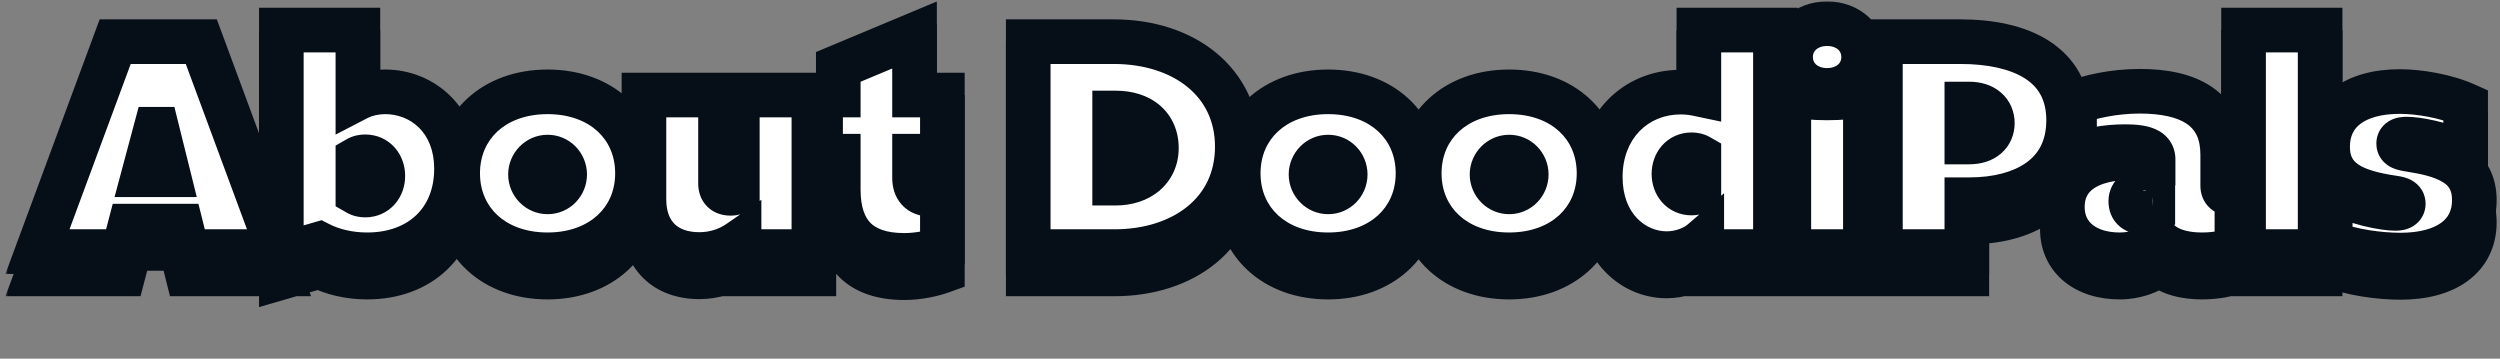 <svg width="467" height="67" viewBox="0 0 467 67" fill="none" xmlns="http://www.w3.org/2000/svg">
<rect x="0" y="0" width="467" height="67" fill="#808080" stroke="none"/>
<mask id="path-1-outside-1_3520_4951" maskUnits="userSpaceOnUse" x="1" y="4.167" width="466" height="54" fill="black">
<rect fill="white" x="1" y="4.167" width="466" height="54"/>
<path d="M35.004 51.167L33.812 46.4H24.279L23.033 51.167H7L21.516 11.95H37.604L52.121 51.167H35.004ZM29.316 28.308H29.1L26.825 36.812H31.429L29.316 28.308ZM71.946 21.321C78.825 21.321 85.271 26.467 85.271 35.675C85.271 45.425 78.446 51.763 68.588 51.763C65.229 51.763 62.088 51.004 59.65 49.758L52.554 51.817V9.783H66.854V22.458C68.317 21.7 70.267 21.321 71.946 21.321ZM68.209 40.604C70.267 40.604 71.513 38.979 71.513 37.029C71.513 35.079 70.267 33.454 68.209 33.454C67.721 33.454 67.234 33.562 66.854 33.779V40.279C67.234 40.496 67.721 40.604 68.209 40.604ZM102.287 51.763C92.212 51.763 85.495 45.317 85.495 36.542C85.495 27.767 92.212 21.321 102.287 21.321C112.362 21.321 119.078 27.767 119.078 36.542C119.078 45.317 112.307 51.763 102.287 51.763ZM99.091 36.758C99.091 38.546 100.553 40.008 102.287 40.008C104.074 40.008 105.482 38.546 105.482 36.758C105.482 34.971 104.074 33.508 102.287 33.508C100.553 33.508 99.091 34.971 99.091 36.758ZM137.733 21.917H152.033V51.167H138.058V49.433C135.945 50.896 133.345 51.708 130.637 51.708C124.245 51.708 120.291 47.808 120.291 41.417V21.917H134.591V38.438C134.591 39.683 135.241 40.279 136.487 40.279C137.029 40.279 137.516 40.117 137.733 40.008V21.917ZM176.036 33.346H170.836V37.408C170.836 39.25 171.757 40.442 173.761 40.442C174.573 40.442 175.386 40.279 176.036 40.117V50.625C174.248 51.275 171.594 51.871 168.94 51.871C160.598 51.871 156.59 47.592 156.59 39.575V33.346H153.286V21.917H156.59V16.663L170.836 10.704V21.917H176.036V33.346ZM192.073 51.167V11.95H208.052C221.215 11.95 231.127 19.533 231.127 31.558C231.127 43.692 221.16 51.167 208.16 51.167H192.073ZM208.215 38.383H208.377C212.927 38.383 216.015 35.783 216.015 31.829C216.015 27.712 213.035 25.275 208.431 25.275H208.215V38.383ZM248.092 51.763C238.017 51.763 231.301 45.317 231.301 36.542C231.301 27.767 238.017 21.321 248.092 21.321C258.167 21.321 264.884 27.767 264.884 36.542C264.884 45.317 258.113 51.763 248.092 51.763ZM244.896 36.758C244.896 38.546 246.359 40.008 248.092 40.008C249.88 40.008 251.288 38.546 251.288 36.758C251.288 34.971 249.88 33.508 248.092 33.508C246.359 33.508 244.896 34.971 244.896 36.758ZM281.908 51.763C271.833 51.763 265.117 45.317 265.117 36.542C265.117 27.767 271.833 21.321 281.908 21.321C291.983 21.321 298.7 27.767 298.7 36.542C298.7 45.317 291.929 51.763 281.908 51.763ZM278.712 36.758C278.712 38.546 280.175 40.008 281.908 40.008C283.696 40.008 285.104 38.546 285.104 36.758C285.104 34.971 283.696 33.508 281.908 33.508C280.175 33.508 278.712 34.971 278.712 36.758ZM317.349 9.783H331.649V51.167H317.891V49.325C316.374 50.625 313.829 51.546 311.337 51.546C305.054 51.546 298.933 46.346 298.933 37.246C298.933 27.875 305.433 21.375 313.937 21.375C315.291 21.375 316.32 21.538 317.349 21.754V9.783ZM315.995 33.075C313.937 33.075 312.691 34.7 312.691 36.65C312.691 38.6 313.937 40.225 315.995 40.225C316.483 40.225 316.97 40.117 317.349 39.9V33.4C316.97 33.183 316.483 33.075 315.995 33.075ZM341.303 21.05C337.295 21.05 334.478 18.342 334.478 14.821C334.478 11.3 337.295 8.592 341.303 8.592C345.312 8.592 348.128 11.3 348.128 14.821C348.128 18.342 345.312 21.05 341.303 21.05ZM348.453 21.863V51.167H334.153V21.863C336.482 22.242 338.866 22.458 341.303 22.458C343.741 22.458 346.124 22.242 348.453 21.863ZM351.261 11.95H366.211C377.207 11.95 386.416 15.904 386.416 26.629C386.416 37.083 377.857 41.471 367.891 41.471H367.403V51.167H351.261V11.95ZM367.836 30.692C370.707 30.692 372.17 29.175 372.17 27.171C372.17 25.113 370.653 23.596 367.836 23.596H367.403V30.692H367.836ZM417.854 50.625C416.175 51.329 413.846 51.763 411.3 51.763C408.213 51.763 405.288 51.058 403.446 49.379C401.388 50.842 398.788 51.763 395.971 51.763C389.579 51.763 385.246 48.296 385.246 42.825C385.246 36.812 390.229 33.617 398.029 33.617C399.383 33.617 400.792 33.725 402.2 33.942C402.2 32.208 400.575 31.558 396.946 31.558C393.317 31.558 390.338 32.208 387.521 33.129V23.379C390.067 22.296 394.779 21.212 399.708 21.212C408.646 21.212 415.2 24.246 415.2 33.075V38.871C415.2 39.846 415.796 40.333 416.825 40.333C417.258 40.333 417.638 40.279 417.854 40.225V50.625ZM402.146 43.529V39.9C401.713 39.792 401.171 39.737 400.738 39.737C399.113 39.737 398.029 40.388 398.029 41.742C398.029 43.15 398.896 43.8 400.521 43.8C401.225 43.8 401.821 43.692 402.146 43.529ZM419.098 51.167V9.783H433.398V51.167H419.098ZM435.285 39.629C440.052 42.175 445.468 43.096 447.472 43.096C448.502 43.096 448.935 42.771 448.935 42.229C448.935 41.579 448.339 41.308 447.202 41.146C443.789 40.658 440.322 39.846 438.102 38.275C435.881 36.704 434.797 34.538 434.797 31.613C434.797 25.004 439.997 21.267 448.285 21.267C451.968 21.267 456.952 22.133 460.581 23.758V33.021C455.977 30.908 451.481 30.15 449.531 30.15C448.447 30.15 448.068 30.475 448.068 30.962C448.068 31.721 448.827 31.883 450.181 32.1C452.889 32.533 456.139 33.129 458.685 34.754C461.068 36.271 462.206 38.546 462.206 41.525C462.206 48.133 456.843 51.817 448.393 51.817C444.547 51.817 439.022 51.112 435.285 49.487V39.629Z"/>
</mask>
<path d="M35.004 51.167L33.812 46.4H24.279L23.033 51.167H7L21.516 11.95H37.604L52.121 51.167H35.004ZM29.316 28.308H29.1L26.825 36.812H31.429L29.316 28.308ZM71.946 21.321C78.825 21.321 85.271 26.467 85.271 35.675C85.271 45.425 78.446 51.763 68.588 51.763C65.229 51.763 62.088 51.004 59.65 49.758L52.554 51.817V9.783H66.854V22.458C68.317 21.7 70.267 21.321 71.946 21.321ZM68.209 40.604C70.267 40.604 71.513 38.979 71.513 37.029C71.513 35.079 70.267 33.454 68.209 33.454C67.721 33.454 67.234 33.562 66.854 33.779V40.279C67.234 40.496 67.721 40.604 68.209 40.604ZM102.287 51.763C92.212 51.763 85.495 45.317 85.495 36.542C85.495 27.767 92.212 21.321 102.287 21.321C112.362 21.321 119.078 27.767 119.078 36.542C119.078 45.317 112.307 51.763 102.287 51.763ZM99.091 36.758C99.091 38.546 100.553 40.008 102.287 40.008C104.074 40.008 105.482 38.546 105.482 36.758C105.482 34.971 104.074 33.508 102.287 33.508C100.553 33.508 99.091 34.971 99.091 36.758ZM137.733 21.917H152.033V51.167H138.058V49.433C135.945 50.896 133.345 51.708 130.637 51.708C124.245 51.708 120.291 47.808 120.291 41.417V21.917H134.591V38.438C134.591 39.683 135.241 40.279 136.487 40.279C137.029 40.279 137.516 40.117 137.733 40.008V21.917ZM176.036 33.346H170.836V37.408C170.836 39.25 171.757 40.442 173.761 40.442C174.573 40.442 175.386 40.279 176.036 40.117V50.625C174.248 51.275 171.594 51.871 168.94 51.871C160.598 51.871 156.59 47.592 156.59 39.575V33.346H153.286V21.917H156.59V16.663L170.836 10.704V21.917H176.036V33.346ZM192.073 51.167V11.95H208.052C221.215 11.95 231.127 19.533 231.127 31.558C231.127 43.692 221.16 51.167 208.16 51.167H192.073ZM208.215 38.383H208.377C212.927 38.383 216.015 35.783 216.015 31.829C216.015 27.712 213.035 25.275 208.431 25.275H208.215V38.383ZM248.092 51.763C238.017 51.763 231.301 45.317 231.301 36.542C231.301 27.767 238.017 21.321 248.092 21.321C258.167 21.321 264.884 27.767 264.884 36.542C264.884 45.317 258.113 51.763 248.092 51.763ZM244.896 36.758C244.896 38.546 246.359 40.008 248.092 40.008C249.88 40.008 251.288 38.546 251.288 36.758C251.288 34.971 249.88 33.508 248.092 33.508C246.359 33.508 244.896 34.971 244.896 36.758ZM281.908 51.763C271.833 51.763 265.117 45.317 265.117 36.542C265.117 27.767 271.833 21.321 281.908 21.321C291.983 21.321 298.7 27.767 298.7 36.542C298.7 45.317 291.929 51.763 281.908 51.763ZM278.712 36.758C278.712 38.546 280.175 40.008 281.908 40.008C283.696 40.008 285.104 38.546 285.104 36.758C285.104 34.971 283.696 33.508 281.908 33.508C280.175 33.508 278.712 34.971 278.712 36.758ZM317.349 9.783H331.649V51.167H317.891V49.325C316.374 50.625 313.829 51.546 311.337 51.546C305.054 51.546 298.933 46.346 298.933 37.246C298.933 27.875 305.433 21.375 313.937 21.375C315.291 21.375 316.32 21.538 317.349 21.754V9.783ZM315.995 33.075C313.937 33.075 312.691 34.7 312.691 36.65C312.691 38.6 313.937 40.225 315.995 40.225C316.483 40.225 316.97 40.117 317.349 39.9V33.4C316.97 33.183 316.483 33.075 315.995 33.075ZM341.303 21.05C337.295 21.05 334.478 18.342 334.478 14.821C334.478 11.3 337.295 8.592 341.303 8.592C345.312 8.592 348.128 11.3 348.128 14.821C348.128 18.342 345.312 21.05 341.303 21.05ZM348.453 21.863V51.167H334.153V21.863C336.482 22.242 338.866 22.458 341.303 22.458C343.741 22.458 346.124 22.242 348.453 21.863ZM351.261 11.95H366.211C377.207 11.95 386.416 15.904 386.416 26.629C386.416 37.083 377.857 41.471 367.891 41.471H367.403V51.167H351.261V11.95ZM367.836 30.692C370.707 30.692 372.17 29.175 372.17 27.171C372.17 25.113 370.653 23.596 367.836 23.596H367.403V30.692H367.836ZM417.854 50.625C416.175 51.329 413.846 51.763 411.3 51.763C408.213 51.763 405.288 51.058 403.446 49.379C401.388 50.842 398.788 51.763 395.971 51.763C389.579 51.763 385.246 48.296 385.246 42.825C385.246 36.812 390.229 33.617 398.029 33.617C399.383 33.617 400.792 33.725 402.2 33.942C402.2 32.208 400.575 31.558 396.946 31.558C393.317 31.558 390.338 32.208 387.521 33.129V23.379C390.067 22.296 394.779 21.212 399.708 21.212C408.646 21.212 415.2 24.246 415.2 33.075V38.871C415.2 39.846 415.796 40.333 416.825 40.333C417.258 40.333 417.638 40.279 417.854 40.225V50.625ZM402.146 43.529V39.9C401.713 39.792 401.171 39.737 400.738 39.737C399.113 39.737 398.029 40.388 398.029 41.742C398.029 43.15 398.896 43.8 400.521 43.8C401.225 43.8 401.821 43.692 402.146 43.529ZM419.098 51.167V9.783H433.398V51.167H419.098ZM435.285 39.629C440.052 42.175 445.468 43.096 447.472 43.096C448.502 43.096 448.935 42.771 448.935 42.229C448.935 41.579 448.339 41.308 447.202 41.146C443.789 40.658 440.322 39.846 438.102 38.275C435.881 36.704 434.797 34.538 434.797 31.613C434.797 25.004 439.997 21.267 448.285 21.267C451.968 21.267 456.952 22.133 460.581 23.758V33.021C455.977 30.908 451.481 30.15 449.531 30.15C448.447 30.15 448.068 30.475 448.068 30.962C448.068 31.721 448.827 31.883 450.181 32.1C452.889 32.533 456.139 33.129 458.685 34.754C461.068 36.271 462.206 38.546 462.206 41.525C462.206 48.133 456.843 51.817 448.393 51.817C444.547 51.817 439.022 51.112 435.285 49.487V39.629Z" fill="#060E17"/>
<path d="M35.004 51.167L30.962 52.177L31.751 55.333H35.004V51.167ZM33.812 46.4L37.855 45.389L37.066 42.233H33.812V46.4ZM24.279 46.4V42.233H21.061L20.248 45.346L24.279 46.4ZM23.033 51.167V55.333H26.251L27.064 52.22L23.033 51.167ZM7 51.167L3.092 49.72L1.014 55.333H7V51.167ZM21.516 11.95V7.783H18.616L17.609 10.504L21.516 11.95ZM37.604 11.95L41.511 10.504L40.505 7.783H37.604V11.95ZM52.121 51.167V55.333H58.106L56.028 49.72L52.121 51.167ZM29.316 28.308L33.36 27.304L32.575 24.142H29.316V28.308ZM29.1 28.308V24.142H25.901L25.075 27.232L29.1 28.308ZM26.825 36.812L22.8 35.736L21.397 40.979H26.825V36.812ZM31.429 36.812V40.979H36.757L35.473 35.808L31.429 36.812ZM39.046 50.156L37.855 45.389L29.77 47.41L30.962 52.177L39.046 50.156ZM33.812 42.233H24.279V50.567H33.812V42.233ZM20.248 45.346L19.002 50.113L27.064 52.22L28.31 47.454L20.248 45.346ZM23.033 47H7V55.333H23.033V47ZM10.907 52.613L25.424 13.396L17.609 10.504L3.092 49.72L10.907 52.613ZM21.516 16.117H37.604V7.783H21.516V16.117ZM33.696 13.396L48.213 52.613L56.028 49.72L41.511 10.504L33.696 13.396ZM52.121 47H35.004V55.333H52.121V47ZM29.316 24.142H29.1V32.475H29.316V24.142ZM25.075 27.232L22.8 35.736L30.85 37.889L33.125 29.385L25.075 27.232ZM26.825 40.979H31.429V32.646H26.825V40.979ZM35.473 35.808L33.36 27.304L25.273 29.313L27.385 37.817L35.473 35.808ZM59.65 49.758L61.547 46.048L60.076 45.296L58.489 45.757L59.65 49.758ZM52.554 51.817H48.388V57.364L53.715 55.818L52.554 51.817ZM52.554 9.783V5.617H48.388V9.783H52.554ZM66.854 9.783H71.021V5.617H66.854V9.783ZM66.854 22.458H62.688V29.312L68.772 26.157L66.854 22.458ZM66.854 33.779L64.787 30.161L62.688 31.361V33.779H66.854ZM66.854 40.279H62.688V42.697L64.787 43.897L66.854 40.279ZM71.946 25.488C76.578 25.488 81.104 28.822 81.104 35.675H89.438C89.438 24.111 81.072 17.154 71.946 17.154V25.488ZM81.104 35.675C81.104 39.538 79.777 42.427 77.75 44.36C75.703 46.313 72.619 47.596 68.588 47.596V55.929C74.415 55.929 79.672 54.044 83.502 50.39C87.353 46.717 89.438 41.562 89.438 35.675H81.104ZM68.588 47.596C65.822 47.596 63.34 46.965 61.547 46.048L57.754 53.468C60.835 55.043 64.637 55.929 68.588 55.929V47.596ZM58.489 45.757L51.394 47.815L53.715 55.818L60.811 53.76L58.489 45.757ZM56.721 51.817V9.783H48.388V51.817H56.721ZM52.554 13.95H66.854V5.617H52.554V13.95ZM62.688 9.783V22.458H71.021V9.783H62.688ZM68.772 26.157C69.513 25.773 70.771 25.488 71.946 25.488V17.154C69.762 17.154 67.121 17.627 64.936 18.759L68.772 26.157ZM68.209 44.771C70.42 44.771 72.396 43.86 73.768 42.292C75.09 40.781 75.679 38.87 75.679 37.029H67.346C67.346 37.138 67.312 37.015 67.497 36.804C67.592 36.695 67.725 36.591 67.883 36.52C68.043 36.448 68.166 36.438 68.209 36.438V44.771ZM75.679 37.029C75.679 35.188 75.09 33.278 73.768 31.767C72.396 30.198 70.42 29.288 68.209 29.288V37.621C68.166 37.621 68.043 37.61 67.883 37.538C67.725 37.467 67.592 37.363 67.497 37.254C67.312 37.043 67.346 36.92 67.346 37.029H75.679ZM68.209 29.288C67.168 29.288 65.93 29.508 64.787 30.161L68.922 37.397C68.711 37.517 68.542 37.569 68.445 37.591C68.345 37.615 68.267 37.621 68.209 37.621V29.288ZM62.688 33.779V40.279H71.021V33.779H62.688ZM64.787 43.897C65.93 44.55 67.168 44.771 68.209 44.771V36.438C68.267 36.438 68.345 36.443 68.445 36.467C68.542 36.49 68.711 36.541 68.922 36.661L64.787 43.897ZM102.287 47.596C98.143 47.596 95 46.281 92.936 44.379C90.891 42.494 89.662 39.817 89.662 36.542H81.328C81.328 42.041 83.457 46.975 87.289 50.507C91.102 54.021 96.355 55.929 102.287 55.929V47.596ZM89.662 36.542C89.662 33.266 90.891 30.589 92.936 28.704C95 26.802 98.143 25.488 102.287 25.488V17.154C96.355 17.154 91.102 19.062 87.289 22.577C83.457 26.109 81.328 31.042 81.328 36.542H89.662ZM102.287 25.488C106.43 25.488 109.573 26.802 111.637 28.704C113.682 30.589 114.912 33.266 114.912 36.542H123.245C123.245 31.042 121.116 26.109 117.284 22.577C113.471 19.062 108.218 17.154 102.287 17.154V25.488ZM114.912 36.542C114.912 39.807 113.675 42.485 111.62 44.376C109.545 46.284 106.398 47.596 102.287 47.596V55.929C108.196 55.929 113.445 54.018 117.26 50.51C121.096 46.983 123.245 42.051 123.245 36.542H114.912ZM94.924 36.758C94.924 40.801 98.207 44.175 102.287 44.175V35.842C102.612 35.842 102.859 35.98 103.002 36.124C103.148 36.272 103.257 36.495 103.257 36.758H94.924ZM102.287 44.175C106.466 44.175 109.649 40.755 109.649 36.758H101.316C101.316 36.337 101.682 35.842 102.287 35.842V44.175ZM109.649 36.758C109.649 32.761 106.466 29.342 102.287 29.342V37.675C101.682 37.675 101.316 37.18 101.316 36.758H109.649ZM102.287 29.342C98.207 29.342 94.924 32.715 94.924 36.758H103.257C103.257 37.021 103.148 37.245 103.002 37.392C102.859 37.537 102.612 37.675 102.287 37.675V29.342ZM137.733 21.917V17.75H133.566V21.917H137.733ZM152.033 21.917H156.199V17.75H152.033V21.917ZM152.033 51.167V55.333H156.199V51.167H152.033ZM138.058 51.167H133.891V55.333H138.058V51.167ZM138.058 49.433H142.224V41.481L135.686 46.008L138.058 49.433ZM120.291 21.917V17.75H116.124V21.917H120.291ZM134.591 21.917H138.758V17.75H134.591V21.917ZM137.733 40.008L139.596 43.735L141.899 42.583V40.008H137.733ZM137.733 26.083H152.033V17.75H137.733V26.083ZM147.866 21.917V51.167H156.199V21.917H147.866ZM152.033 47H138.058V55.333H152.033V47ZM142.224 51.167V49.433H133.891V51.167H142.224ZM135.686 46.008C134.289 46.975 132.52 47.542 130.637 47.542V55.875C134.17 55.875 137.602 54.817 140.429 52.859L135.686 46.008ZM130.637 47.542C128.293 47.542 126.849 46.843 126.002 46.002C125.159 45.165 124.458 43.743 124.458 41.417H116.124C116.124 45.482 117.4 49.206 120.132 51.917C122.86 54.624 126.589 55.875 130.637 55.875V47.542ZM124.458 41.417V21.917H116.124V41.417H124.458ZM120.291 26.083H134.591V17.75H120.291V26.083ZM130.424 21.917V38.438H138.758V21.917H130.424ZM130.424 38.438C130.424 39.749 130.776 41.481 132.19 42.835C133.571 44.157 135.267 44.446 136.487 44.446V36.112C136.495 36.112 136.665 36.112 136.931 36.197C137.216 36.288 137.595 36.473 137.953 36.816C138.731 37.561 138.758 38.372 138.758 38.438H130.424ZM136.487 44.446C137.748 44.446 138.87 44.098 139.596 43.735L135.869 36.282C135.988 36.222 136.072 36.19 136.111 36.176C136.157 36.159 136.193 36.149 136.221 36.142C136.268 36.13 136.354 36.112 136.487 36.112V44.446ZM141.899 40.008V21.917H133.566V40.008H141.899ZM176.036 33.346V37.513H180.202V33.346H176.036ZM170.836 33.346V29.179H166.669V33.346H170.836ZM176.036 40.117H180.202V34.78L175.025 36.074L176.036 40.117ZM176.036 50.625L177.46 54.541L180.202 53.543V50.625H176.036ZM156.59 33.346H160.757V29.179H156.59V33.346ZM153.286 33.346H149.119V37.513H153.286V33.346ZM153.286 21.917V17.75H149.119V21.917H153.286ZM156.59 21.917V26.083H160.757V21.917H156.59ZM156.59 16.663L154.982 12.819L152.423 13.889V16.663H156.59ZM170.836 10.704H175.002V4.445L169.228 6.86L170.836 10.704ZM170.836 21.917H166.669V26.083H170.836V21.917ZM176.036 21.917H180.202V17.75H176.036V21.917ZM176.036 29.179H170.836V37.513H176.036V29.179ZM166.669 33.346V37.408H175.002V33.346H166.669ZM166.669 37.408C166.669 38.968 167.058 40.874 168.465 42.42C169.934 44.034 171.917 44.608 173.761 44.608V36.275C173.667 36.275 173.752 36.261 173.944 36.334C174.153 36.414 174.406 36.567 174.628 36.811C175.074 37.301 175.002 37.69 175.002 37.408H166.669ZM173.761 44.608C175.078 44.608 176.277 44.351 177.046 44.159L175.025 36.074C174.495 36.207 174.068 36.275 173.761 36.275V44.608ZM171.869 40.117V50.625H180.202V40.117H171.869ZM174.612 46.709C173.213 47.218 171.041 47.704 168.94 47.704V56.038C172.147 56.038 175.283 55.332 177.46 54.541L174.612 46.709ZM168.94 47.704C165.439 47.704 163.599 46.812 162.602 45.802C161.596 44.782 160.757 42.941 160.757 39.575H152.423C152.423 44.225 153.588 48.532 156.671 51.656C159.764 54.79 164.099 56.038 168.94 56.038V47.704ZM160.757 39.575V33.346H152.423V39.575H160.757ZM156.59 29.179H153.286V37.513H156.59V29.179ZM157.452 33.346V21.917H149.119V33.346H157.452ZM153.286 26.083H156.59V17.75H153.286V26.083ZM160.757 21.917V16.663H152.423V21.917H160.757ZM158.198 20.506L172.443 14.548L169.228 6.86L154.982 12.819L158.198 20.506ZM166.669 10.704V21.917H175.002V10.704H166.669ZM170.836 26.083H176.036V17.75H170.836V26.083ZM171.869 21.917V33.346H180.202V21.917H171.869ZM192.073 51.167H187.906V55.333H192.073V51.167ZM192.073 11.95V7.783H187.906V11.95H192.073ZM208.215 38.383H204.048V42.55H208.215V38.383ZM208.215 25.275V21.108H204.048V25.275H208.215ZM196.24 51.167V11.95H187.906V51.167H196.24ZM192.073 16.117H208.052V7.783H192.073V16.117ZM208.052 16.117C213.864 16.117 218.637 17.791 221.875 20.46C225.042 23.07 226.96 26.795 226.96 31.558H235.294C235.294 24.297 232.256 18.217 227.176 14.03C222.167 9.901 215.403 7.783 208.052 7.783V16.117ZM226.96 31.558C226.96 36.378 225.027 40.1 221.872 42.694C218.642 45.351 213.894 47 208.16 47V55.333C215.426 55.333 222.162 53.245 227.165 49.131C232.243 44.955 235.294 38.872 235.294 31.558H226.96ZM208.16 47H192.073V55.333H208.16V47ZM208.215 42.55H208.377V34.217H208.215V42.55ZM208.377 42.55C211.423 42.55 214.36 41.677 216.607 39.758C218.915 37.788 220.181 34.972 220.181 31.829H211.848C211.848 32.64 211.57 33.101 211.197 33.42C210.763 33.79 209.881 34.217 208.377 34.217V42.55ZM220.181 31.829C220.181 28.69 219.003 25.838 216.65 23.836C214.38 21.903 211.43 21.108 208.431 21.108V29.442C210.036 29.442 210.878 29.866 211.249 30.181C211.537 30.426 211.848 30.851 211.848 31.829H220.181ZM208.431 21.108H208.215V29.442H208.431V21.108ZM204.048 25.275V38.383H212.381V25.275H204.048ZM248.092 47.596C243.949 47.596 240.806 46.281 238.742 44.379C236.697 42.494 235.467 39.817 235.467 36.542H227.134C227.134 42.041 229.262 46.975 233.094 50.507C236.907 54.021 242.161 55.929 248.092 55.929V47.596ZM235.467 36.542C235.467 33.266 236.697 30.589 238.742 28.704C240.806 26.802 243.949 25.488 248.092 25.488V17.154C242.161 17.154 236.907 19.062 233.094 22.577C229.262 26.109 227.134 31.042 227.134 36.542H235.467ZM248.092 25.488C252.236 25.488 255.378 26.802 257.442 28.704C259.487 30.589 260.717 33.266 260.717 36.542H269.051C269.051 31.042 266.922 26.109 263.09 22.577C259.277 19.062 254.024 17.154 248.092 17.154V25.488ZM260.717 36.542C260.717 39.807 259.481 42.485 257.426 44.376C255.35 46.284 252.204 47.596 248.092 47.596V55.929C254.001 55.929 259.251 54.018 263.066 50.51C266.901 46.983 269.051 42.051 269.051 36.542H260.717ZM240.73 36.758C240.73 40.801 244.012 44.175 248.092 44.175V35.842C248.418 35.842 248.664 35.98 248.808 36.124C248.953 36.272 249.063 36.495 249.063 36.758H240.73ZM248.092 44.175C252.272 44.175 255.455 40.755 255.455 36.758H247.121C247.121 36.337 247.488 35.842 248.092 35.842V44.175ZM255.455 36.758C255.455 32.761 252.272 29.342 248.092 29.342V37.675C247.488 37.675 247.121 37.18 247.121 36.758H255.455ZM248.092 29.342C244.012 29.342 240.73 32.715 240.73 36.758H249.063C249.063 37.021 248.953 37.245 248.808 37.392C248.664 37.537 248.418 37.675 248.092 37.675V29.342ZM281.908 47.596C277.765 47.596 274.622 46.281 272.558 44.379C270.513 42.494 269.283 39.817 269.283 36.542H260.95C260.95 42.041 263.078 46.975 266.91 50.507C270.724 54.021 275.977 55.929 281.908 55.929V47.596ZM269.283 36.542C269.283 33.266 270.513 30.589 272.558 28.704C274.622 26.802 277.765 25.488 281.908 25.488V17.154C275.977 17.154 270.724 19.062 266.91 22.577C263.078 26.109 260.95 31.042 260.95 36.542H269.283ZM281.908 25.488C286.052 25.488 289.194 26.802 291.258 28.704C293.303 30.589 294.533 33.266 294.533 36.542H302.867C302.867 31.042 300.738 26.109 296.906 22.577C293.093 19.062 287.84 17.154 281.908 17.154V25.488ZM294.533 36.542C294.533 39.807 293.297 42.485 291.242 44.376C289.166 46.284 286.02 47.596 281.908 47.596V55.929C287.817 55.929 293.067 54.018 296.882 50.51C300.717 46.983 302.867 42.051 302.867 36.542H294.533ZM274.546 36.758C274.546 40.801 277.828 44.175 281.908 44.175V35.842C282.234 35.842 282.48 35.98 282.624 36.124C282.769 36.272 282.879 36.495 282.879 36.758H274.546ZM281.908 44.175C286.088 44.175 289.271 40.755 289.271 36.758H280.937C280.937 36.337 281.304 35.842 281.908 35.842V44.175ZM289.271 36.758C289.271 32.761 286.088 29.342 281.908 29.342V37.675C281.304 37.675 280.937 37.18 280.937 36.758H289.271ZM281.908 29.342C277.828 29.342 274.546 32.715 274.546 36.758H282.879C282.879 37.021 282.769 37.245 282.624 37.392C282.48 37.537 282.234 37.675 281.908 37.675V29.342ZM317.349 9.783V5.617H313.183V9.783H317.349ZM331.649 9.783H335.816V5.617H331.649V9.783ZM331.649 51.167V55.333H335.816V51.167H331.649ZM317.891 51.167H313.724V55.333H317.891V51.167ZM317.891 49.325H322.058V40.266L315.179 46.161L317.891 49.325ZM317.349 21.754L316.491 25.831L321.516 26.889V21.754H317.349ZM317.349 39.9L319.417 43.518L321.516 42.318V39.9H317.349ZM317.349 33.4H321.516V30.982L319.417 29.782L317.349 33.4ZM317.349 13.95H331.649V5.617H317.349V13.95ZM327.483 9.783V51.167H335.816V9.783H327.483ZM331.649 47H317.891V55.333H331.649V47ZM322.058 51.167V49.325H313.724V51.167H322.058ZM315.179 46.161C314.513 46.732 312.967 47.379 311.337 47.379V55.712C314.69 55.712 318.235 54.518 320.603 52.489L315.179 46.161ZM311.337 47.379C307.554 47.379 303.099 44.249 303.099 37.246H294.766C294.766 48.443 302.554 55.712 311.337 55.712V47.379ZM303.099 37.246C303.099 30.019 307.887 25.542 313.937 25.542V17.208C302.978 17.208 294.766 25.73 294.766 37.246H303.099ZM313.937 25.542C314.913 25.542 315.64 25.652 316.491 25.831L318.208 17.677C317.001 17.423 315.669 17.208 313.937 17.208V25.542ZM321.516 21.754V9.783H313.183V21.754H321.516ZM315.995 28.908C313.784 28.908 311.808 29.819 310.435 31.387C309.113 32.898 308.524 34.809 308.524 36.65H316.858C316.858 36.541 316.892 36.664 316.707 36.875C316.612 36.984 316.479 37.088 316.32 37.159C316.16 37.231 316.038 37.242 315.995 37.242V28.908ZM308.524 36.65C308.524 38.491 309.113 40.401 310.435 41.913C311.808 43.481 313.784 44.392 315.995 44.392V36.058C316.038 36.058 316.16 36.069 316.32 36.141C316.479 36.212 316.612 36.316 316.707 36.425C316.892 36.636 316.858 36.759 316.858 36.65H308.524ZM315.995 44.392C317.035 44.392 318.273 44.171 319.417 43.518L315.282 36.282C315.493 36.162 315.662 36.111 315.759 36.088C315.859 36.064 315.937 36.058 315.995 36.058V44.392ZM321.516 39.9V33.4H313.183V39.9H321.516ZM319.417 29.782C318.273 29.129 317.035 28.908 315.995 28.908V37.242C315.937 37.242 315.859 37.236 315.759 37.212C315.662 37.189 315.493 37.138 315.282 37.018L319.417 29.782ZM348.453 21.863H352.62V16.963L347.784 17.75L348.453 21.863ZM348.453 51.167V55.333H352.62V51.167H348.453ZM334.153 51.167H329.987V55.333H334.153V51.167ZM334.153 21.863L334.823 17.75L329.987 16.963V21.863H334.153ZM341.303 16.883C340.249 16.883 339.584 16.537 339.22 16.2C338.867 15.873 338.645 15.424 338.645 14.821H330.312C330.312 20.935 335.297 25.217 341.303 25.217V16.883ZM338.645 14.821C338.645 14.218 338.867 13.769 339.22 13.442C339.584 13.104 340.249 12.758 341.303 12.758V4.425C335.297 4.425 330.312 8.707 330.312 14.821H338.645ZM341.303 12.758C342.358 12.758 343.022 13.104 343.386 13.442C343.739 13.769 343.962 14.218 343.962 14.821H352.295C352.295 8.707 347.31 4.425 341.303 4.425V12.758ZM343.962 14.821C343.962 15.424 343.739 15.873 343.386 16.2C343.022 16.537 342.358 16.883 341.303 16.883V25.217C347.31 25.217 352.295 20.935 352.295 14.821H343.962ZM344.287 21.863V51.167H352.62V21.863H344.287ZM348.453 47H334.153V55.333H348.453V47ZM338.32 51.167V21.863H329.987V51.167H338.32ZM333.484 25.975C336.01 26.386 338.618 26.625 341.303 26.625V18.292C339.114 18.292 336.955 18.097 334.823 17.75L333.484 25.975ZM341.303 26.625C343.989 26.625 346.597 26.386 349.123 25.975L347.784 17.75C345.651 18.097 343.493 18.292 341.303 18.292V26.625ZM351.261 11.95V7.783H347.095V11.95H351.261ZM367.403 41.471V37.304H363.236V41.471H367.403ZM367.403 51.167V55.333H371.57V51.167H367.403ZM351.261 51.167H347.095V55.333H351.261V51.167ZM367.403 23.596V19.429H363.236V23.596H367.403ZM367.403 30.692H363.236V34.858H367.403V30.692ZM351.261 16.117H366.211V7.783H351.261V16.117ZM366.211 16.117C371.321 16.117 375.47 17.053 378.207 18.788C380.68 20.354 382.249 22.697 382.249 26.629H390.582C390.582 19.836 387.547 14.839 382.667 11.748C378.051 8.823 372.098 7.783 366.211 7.783V16.117ZM382.249 26.629C382.249 30.542 380.734 32.971 378.478 34.573C376.031 36.31 372.348 37.304 367.891 37.304V45.638C373.399 45.638 378.979 44.438 383.303 41.368C387.818 38.162 390.582 33.17 390.582 26.629H382.249ZM367.891 37.304H367.403V45.638H367.891V37.304ZM363.236 41.471V51.167H371.57V41.471H363.236ZM367.403 47H351.261V55.333H367.403V47ZM355.428 51.167V11.95H347.095V51.167H355.428ZM367.836 34.858C369.978 34.858 372.132 34.289 373.813 32.828C375.548 31.32 376.336 29.24 376.336 27.171H368.003C368.003 27.163 368.006 27.067 368.067 26.923C368.132 26.772 368.234 26.636 368.346 26.538C368.578 26.336 368.566 26.525 367.836 26.525V34.858ZM376.336 27.171C376.336 25.061 375.526 22.975 373.795 21.468C372.117 20.008 369.968 19.429 367.836 19.429V27.762C368.521 27.762 368.54 27.942 368.324 27.754C368.219 27.663 368.124 27.536 368.063 27.394C368.035 27.328 368.019 27.273 368.011 27.232C368.003 27.191 368.003 27.169 368.003 27.171H376.336ZM367.836 19.429H367.403V27.762H367.836V19.429ZM363.236 23.596V30.692H371.57V23.596H363.236ZM367.403 34.858H367.836V26.525H367.403V34.858ZM417.854 50.625L419.466 54.467L422.021 53.396V50.625H417.854ZM403.446 49.379L406.253 46.3L403.771 44.037L401.033 45.983L403.446 49.379ZM402.2 33.942L401.567 38.06L406.367 38.798V33.942H402.2ZM387.521 33.129H383.354V38.875L388.816 37.09L387.521 33.129ZM387.521 23.379L385.889 19.545L383.354 20.624V23.379H387.521ZM417.854 40.225H422.021V34.888L416.844 36.183L417.854 40.225ZM402.146 43.529L404.009 47.256L406.313 46.104V43.529H402.146ZM402.146 39.9H406.313V36.647L403.157 35.858L402.146 39.9ZM416.243 46.782C415.19 47.224 413.434 47.596 411.3 47.596V55.929C414.258 55.929 417.161 55.434 419.466 54.467L416.243 46.782ZM411.3 47.596C408.649 47.596 406.975 46.959 406.253 46.3L400.639 52.458C403.6 55.158 407.777 55.929 411.3 55.929V47.596ZM401.033 45.983C399.641 46.971 397.877 47.596 395.971 47.596V55.929C399.699 55.929 403.135 54.712 405.859 52.776L401.033 45.983ZM395.971 47.596C393.494 47.596 391.826 46.924 390.861 46.129C389.975 45.4 389.413 44.363 389.413 42.825H381.079C381.079 46.758 382.683 50.19 385.562 52.561C388.362 54.867 392.056 55.929 395.971 55.929V47.596ZM389.413 42.825C389.413 41.145 390.022 40.134 391.098 39.383C392.367 38.496 394.612 37.783 398.029 37.783V29.45C393.647 29.45 389.5 30.335 386.327 32.55C382.962 34.899 381.079 38.492 381.079 42.825H389.413ZM398.029 37.783C399.165 37.783 400.361 37.874 401.567 38.06L402.834 29.823C401.222 29.576 399.602 29.45 398.029 29.45V37.783ZM406.367 33.942C406.367 32.832 406.096 31.604 405.325 30.481C404.57 29.381 403.557 28.703 402.615 28.288C400.904 27.533 398.834 27.392 396.946 27.392V35.725C397.743 35.725 398.329 35.761 398.749 35.817C399.187 35.875 399.31 35.937 399.253 35.912C399.171 35.876 398.791 35.686 398.454 35.195C398.101 34.681 398.033 34.185 398.033 33.942H406.367ZM396.946 27.392C392.776 27.392 389.352 28.147 386.226 29.169L388.816 37.09C391.323 36.27 393.858 35.725 396.946 35.725V27.392ZM391.688 33.129V23.379H383.354V33.129H391.688ZM389.152 27.213C391.126 26.373 395.275 25.379 399.708 25.379V17.046C394.284 17.046 389.008 18.218 385.889 19.545L389.152 27.213ZM399.708 25.379C403.835 25.379 406.723 26.103 408.473 27.285C409.934 28.272 411.033 29.855 411.033 33.075H419.367C419.367 27.466 417.19 23.117 413.139 20.38C409.377 17.839 404.519 17.046 399.708 17.046V25.379ZM411.033 33.075V38.871H419.367V33.075H411.033ZM411.033 38.871C411.033 40.234 411.482 41.873 412.878 43.099C414.181 44.243 415.72 44.5 416.825 44.5V36.167C416.901 36.167 417.627 36.179 418.376 36.837C419.217 37.575 419.367 38.482 419.367 38.871H411.033ZM416.825 44.5C417.555 44.5 418.278 44.414 418.865 44.267L416.844 36.183C416.875 36.175 416.899 36.169 416.915 36.166C416.931 36.163 416.941 36.161 416.947 36.16C416.953 36.159 416.955 36.159 416.954 36.159C416.953 36.159 416.949 36.16 416.943 36.16C416.931 36.162 416.913 36.163 416.892 36.165C416.87 36.166 416.847 36.167 416.825 36.167V44.5ZM413.688 40.225V50.625H422.021V40.225H413.688ZM406.313 43.529V39.9H397.979V43.529H406.313ZM403.157 35.858C402.332 35.651 401.442 35.571 400.738 35.571V43.904C400.791 43.904 400.881 43.908 400.982 43.919C401.087 43.931 401.141 43.944 401.135 43.942L403.157 35.858ZM400.738 35.571C399.464 35.571 397.824 35.811 396.385 36.818C394.734 37.974 393.863 39.783 393.863 41.742H402.196C402.196 41.968 402.148 42.331 401.943 42.736C401.736 43.146 401.444 43.449 401.164 43.645C400.672 43.989 400.386 43.904 400.738 43.904V35.571ZM393.863 41.742C393.863 43.345 394.399 45.211 396.05 46.542C397.528 47.734 399.264 47.967 400.521 47.967V39.633C400.152 39.633 400.644 39.541 401.281 40.056C401.628 40.335 401.889 40.697 402.043 41.071C402.186 41.419 402.196 41.674 402.196 41.742H393.863ZM400.521 47.967C401.467 47.967 402.828 47.846 404.009 47.256L400.283 39.802C400.385 39.751 400.47 39.716 400.533 39.692C400.596 39.668 400.647 39.652 400.682 39.642C400.748 39.622 400.781 39.617 400.774 39.618C400.757 39.621 400.669 39.633 400.521 39.633V47.967ZM419.098 51.167H414.931V55.333H419.098V51.167ZM419.098 9.783V5.617H414.931V9.783H419.098ZM433.398 9.783H437.564V5.617H433.398V9.783ZM433.398 51.167V55.333H437.564V51.167H433.398ZM423.264 51.167V9.783H414.931V51.167H423.264ZM419.098 13.95H433.398V5.617H419.098V13.95ZM429.231 9.783V51.167H437.564V9.783H429.231ZM433.398 47H419.098V55.333H433.398V47ZM435.285 39.629L437.248 35.954L431.118 32.68V39.629H435.285ZM447.202 41.146L446.612 45.271L446.612 45.271L447.202 41.146ZM438.102 38.275L435.696 41.677L435.696 41.677L438.102 38.275ZM460.581 23.758H464.747V21.059L462.284 19.955L460.581 23.758ZM460.581 33.021L458.843 36.808L464.747 39.517V33.021H460.581ZM450.181 32.1L450.839 27.986L450.839 27.986L450.181 32.1ZM458.685 34.754L456.443 38.266L456.448 38.269L458.685 34.754ZM435.285 49.487H431.118V52.219L433.624 53.309L435.285 49.487ZM433.322 43.304C438.698 46.176 444.789 47.263 447.472 47.263V38.929C446.147 38.929 441.405 38.174 437.248 35.954L433.322 43.304ZM447.472 47.263C448.293 47.263 449.592 47.157 450.807 46.393C452.342 45.428 453.102 43.829 453.102 42.229H444.768C444.768 41.801 444.857 41.23 445.172 40.637C445.493 40.034 445.943 39.608 446.372 39.338C447.113 38.872 447.682 38.929 447.472 38.929V47.263ZM453.102 42.229C453.102 41.399 452.901 40.481 452.37 39.62C451.854 38.784 451.176 38.243 450.589 37.903C449.554 37.301 448.428 37.112 447.791 37.021L446.612 45.271C446.8 45.297 446.87 45.316 446.864 45.314C446.857 45.312 446.811 45.3 446.738 45.271C446.665 45.243 446.546 45.191 446.401 45.107C446.105 44.935 445.647 44.594 445.278 43.996C444.894 43.374 444.768 42.735 444.768 42.229H453.102ZM447.791 37.021C444.401 36.537 441.837 35.814 440.508 34.873L435.696 41.677C438.808 43.878 443.177 44.78 446.612 45.271L447.791 37.021ZM440.508 34.873C439.473 34.142 438.964 33.289 438.964 31.613H430.631C430.631 35.786 432.288 39.267 435.696 41.677L440.508 34.873ZM438.964 31.613C438.964 29.533 439.715 28.213 440.941 27.289C442.318 26.251 444.697 25.433 448.285 25.433V17.1C443.585 17.1 439.221 18.151 435.926 20.634C432.48 23.23 430.631 27.083 430.631 31.613H438.964ZM448.285 25.433C451.491 25.433 455.876 26.217 458.878 27.561L462.284 19.955C458.027 18.049 452.445 17.1 448.285 17.1V25.433ZM456.414 23.758V33.021H464.747V23.758H456.414ZM462.318 29.234C457.245 26.906 452.159 25.983 449.531 25.983V34.317C450.803 34.317 454.708 34.911 458.843 36.808L462.318 29.234ZM449.531 25.983C448.718 25.983 447.417 26.079 446.204 26.828C444.631 27.8 443.902 29.413 443.902 30.962H452.235C452.235 31.386 452.15 31.97 451.826 32.581C451.495 33.206 451.027 33.644 450.583 33.918C449.83 34.384 449.261 34.317 449.531 34.317V25.983ZM443.902 30.962C443.902 31.895 444.153 32.95 444.853 33.901C445.508 34.79 446.323 35.27 446.898 35.53C447.871 35.971 449.013 36.133 449.523 36.214L450.839 27.986C450.5 27.931 450.306 27.897 450.175 27.868C450.029 27.836 450.13 27.846 450.336 27.939C450.551 28.036 451.093 28.32 451.563 28.959C452.079 29.659 452.235 30.41 452.235 30.962H443.902ZM449.523 36.214C452.309 36.66 454.725 37.169 456.443 38.266L460.927 31.242C457.554 29.089 453.469 28.406 450.839 27.986L449.523 36.214ZM456.448 38.269C457.491 38.933 458.039 39.798 458.039 41.525H466.372C466.372 37.293 464.645 33.608 460.922 31.239L456.448 38.269ZM458.039 41.525C458.039 43.551 457.293 44.85 456.014 45.782C454.57 46.834 452.089 47.65 448.393 47.65V55.983C453.148 55.983 457.573 54.958 460.922 52.516C464.438 49.954 466.372 46.108 466.372 41.525H458.039ZM448.393 47.65C444.845 47.65 439.956 46.975 436.946 45.666L433.624 53.309C438.089 55.25 444.25 55.983 448.393 55.983V47.65ZM439.452 49.487V39.629H431.118V49.487H439.452Z" fill="#060E17" mask="url(#path-1-outside-1_3520_4951)"/>
<mask id="path-3-outside-2_3520_4951" maskUnits="userSpaceOnUse" x="1" y="0" width="466" height="54" fill="black">
<rect fill="white" x="1" width="466" height="54"/>
<path d="M35.004 47L33.812 42.233H24.279L23.033 47H7L21.517 7.783H37.604L52.121 47H35.004ZM29.317 24.142H29.1L26.825 32.646H31.429L29.317 24.142ZM71.946 17.154C78.825 17.154 85.271 22.3 85.271 31.508C85.271 41.258 78.446 47.596 68.588 47.596C65.23 47.596 62.088 46.837 59.65 45.592L52.555 47.65V5.617H66.855V18.292C68.317 17.533 70.267 17.154 71.946 17.154ZM68.209 36.438C70.267 36.438 71.513 34.812 71.513 32.862C71.513 30.913 70.267 29.288 68.209 29.288C67.721 29.288 67.234 29.396 66.855 29.613V36.112C67.234 36.329 67.721 36.438 68.209 36.438ZM102.287 47.596C92.212 47.596 85.495 41.15 85.495 32.375C85.495 23.6 92.212 17.154 102.287 17.154C112.362 17.154 119.078 23.6 119.078 32.375C119.078 41.15 112.308 47.596 102.287 47.596ZM99.091 32.592C99.091 34.379 100.553 35.842 102.287 35.842C104.074 35.842 105.483 34.379 105.483 32.592C105.483 30.804 104.074 29.342 102.287 29.342C100.553 29.342 99.091 30.804 99.091 32.592ZM137.733 17.75H152.033V47H138.058V45.267C135.945 46.729 133.345 47.542 130.637 47.542C124.245 47.542 120.291 43.642 120.291 37.25V17.75H134.591V34.271C134.591 35.517 135.241 36.112 136.487 36.112C137.029 36.112 137.516 35.95 137.733 35.842V17.75ZM176.036 29.179H170.836V33.242C170.836 35.083 171.757 36.275 173.761 36.275C174.573 36.275 175.386 36.112 176.036 35.95V46.458C174.248 47.108 171.594 47.704 168.94 47.704C160.598 47.704 156.59 43.425 156.59 35.408V29.179H153.286V17.75H156.59V12.496L170.836 6.537V17.75H176.036V29.179ZM192.073 47V7.783H208.052C221.215 7.783 231.127 15.367 231.127 27.392C231.127 39.525 221.161 47 208.161 47H192.073ZM208.215 34.217H208.377C212.927 34.217 216.015 31.617 216.015 27.663C216.015 23.546 213.036 21.108 208.431 21.108H208.215V34.217ZM248.092 47.596C238.017 47.596 231.301 41.15 231.301 32.375C231.301 23.6 238.017 17.154 248.092 17.154C258.167 17.154 264.884 23.6 264.884 32.375C264.884 41.15 258.113 47.596 248.092 47.596ZM244.897 32.592C244.897 34.379 246.359 35.842 248.092 35.842C249.88 35.842 251.288 34.379 251.288 32.592C251.288 30.804 249.88 29.342 248.092 29.342C246.359 29.342 244.897 30.804 244.897 32.592ZM281.909 47.596C271.834 47.596 265.117 41.15 265.117 32.375C265.117 23.6 271.834 17.154 281.909 17.154C291.984 17.154 298.7 23.6 298.7 32.375C298.7 41.15 291.929 47.596 281.909 47.596ZM278.713 32.592C278.713 34.379 280.175 35.842 281.909 35.842C283.696 35.842 285.104 34.379 285.104 32.592C285.104 30.804 283.696 29.342 281.909 29.342C280.175 29.342 278.713 30.804 278.713 32.592ZM317.35 5.617H331.65V47H317.891V45.158C316.375 46.458 313.829 47.379 311.337 47.379C305.054 47.379 298.933 42.179 298.933 33.079C298.933 23.708 305.433 17.208 313.937 17.208C315.291 17.208 316.32 17.371 317.35 17.587V5.617ZM315.995 28.908C313.937 28.908 312.691 30.533 312.691 32.483C312.691 34.433 313.937 36.058 315.995 36.058C316.483 36.058 316.97 35.95 317.35 35.733V29.233C316.97 29.017 316.483 28.908 315.995 28.908ZM341.304 16.883C337.295 16.883 334.479 14.175 334.479 10.654C334.479 7.133 337.295 4.425 341.304 4.425C345.312 4.425 348.129 7.133 348.129 10.654C348.129 14.175 345.312 16.883 341.304 16.883ZM348.454 17.696V47H334.154V17.696C336.483 18.075 338.866 18.292 341.304 18.292C343.741 18.292 346.124 18.075 348.454 17.696ZM351.262 7.783H366.212C377.208 7.783 386.416 11.738 386.416 22.462C386.416 32.917 377.858 37.304 367.891 37.304H367.403V47H351.262V7.783ZM367.837 26.525C370.708 26.525 372.17 25.008 372.17 23.004C372.17 20.946 370.653 19.429 367.837 19.429H367.403V26.525H367.837ZM417.855 46.458C416.175 47.163 413.846 47.596 411.3 47.596C408.213 47.596 405.288 46.892 403.446 45.212C401.388 46.675 398.788 47.596 395.971 47.596C389.58 47.596 385.246 44.129 385.246 38.658C385.246 32.646 390.23 29.45 398.03 29.45C399.384 29.45 400.792 29.558 402.2 29.775C402.2 28.042 400.575 27.392 396.946 27.392C393.317 27.392 390.338 28.042 387.521 28.962V19.212C390.067 18.129 394.78 17.046 399.709 17.046C408.646 17.046 415.2 20.079 415.2 28.908V34.704C415.2 35.679 415.796 36.167 416.825 36.167C417.259 36.167 417.638 36.112 417.855 36.058V46.458ZM402.146 39.362V35.733C401.713 35.625 401.171 35.571 400.738 35.571C399.113 35.571 398.03 36.221 398.03 37.575C398.03 38.983 398.896 39.633 400.521 39.633C401.225 39.633 401.821 39.525 402.146 39.362ZM419.098 47V5.617H433.398V47H419.098ZM435.285 35.462C440.052 38.008 445.469 38.929 447.473 38.929C448.502 38.929 448.935 38.604 448.935 38.062C448.935 37.413 448.339 37.142 447.202 36.979C443.789 36.492 440.323 35.679 438.102 34.108C435.881 32.538 434.798 30.371 434.798 27.446C434.798 20.837 439.998 17.1 448.285 17.1C451.969 17.1 456.952 17.967 460.581 19.592V28.854C455.977 26.742 451.481 25.983 449.531 25.983C448.448 25.983 448.069 26.308 448.069 26.796C448.069 27.554 448.827 27.717 450.181 27.933C452.889 28.367 456.139 28.962 458.685 30.587C461.069 32.104 462.206 34.379 462.206 37.358C462.206 43.967 456.844 47.65 448.394 47.65C444.548 47.65 439.023 46.946 435.285 45.321V35.462Z"/>
</mask>
<path d="M35.004 47L33.812 42.233H24.279L23.033 47H7L21.517 7.783H37.604L52.121 47H35.004ZM29.317 24.142H29.1L26.825 32.646H31.429L29.317 24.142ZM71.946 17.154C78.825 17.154 85.271 22.3 85.271 31.508C85.271 41.258 78.446 47.596 68.588 47.596C65.23 47.596 62.088 46.837 59.65 45.592L52.555 47.65V5.617H66.855V18.292C68.317 17.533 70.267 17.154 71.946 17.154ZM68.209 36.438C70.267 36.438 71.513 34.812 71.513 32.862C71.513 30.913 70.267 29.288 68.209 29.288C67.721 29.288 67.234 29.396 66.855 29.613V36.112C67.234 36.329 67.721 36.438 68.209 36.438ZM102.287 47.596C92.212 47.596 85.495 41.15 85.495 32.375C85.495 23.6 92.212 17.154 102.287 17.154C112.362 17.154 119.078 23.6 119.078 32.375C119.078 41.15 112.308 47.596 102.287 47.596ZM99.091 32.592C99.091 34.379 100.553 35.842 102.287 35.842C104.074 35.842 105.483 34.379 105.483 32.592C105.483 30.804 104.074 29.342 102.287 29.342C100.553 29.342 99.091 30.804 99.091 32.592ZM137.733 17.75H152.033V47H138.058V45.267C135.945 46.729 133.345 47.542 130.637 47.542C124.245 47.542 120.291 43.642 120.291 37.25V17.75H134.591V34.271C134.591 35.517 135.241 36.112 136.487 36.112C137.029 36.112 137.516 35.95 137.733 35.842V17.75ZM176.036 29.179H170.836V33.242C170.836 35.083 171.757 36.275 173.761 36.275C174.573 36.275 175.386 36.112 176.036 35.95V46.458C174.248 47.108 171.594 47.704 168.94 47.704C160.598 47.704 156.59 43.425 156.59 35.408V29.179H153.286V17.75H156.59V12.496L170.836 6.537V17.75H176.036V29.179ZM192.073 47V7.783H208.052C221.215 7.783 231.127 15.367 231.127 27.392C231.127 39.525 221.161 47 208.161 47H192.073ZM208.215 34.217H208.377C212.927 34.217 216.015 31.617 216.015 27.663C216.015 23.546 213.036 21.108 208.431 21.108H208.215V34.217ZM248.092 47.596C238.017 47.596 231.301 41.15 231.301 32.375C231.301 23.6 238.017 17.154 248.092 17.154C258.167 17.154 264.884 23.6 264.884 32.375C264.884 41.15 258.113 47.596 248.092 47.596ZM244.897 32.592C244.897 34.379 246.359 35.842 248.092 35.842C249.88 35.842 251.288 34.379 251.288 32.592C251.288 30.804 249.88 29.342 248.092 29.342C246.359 29.342 244.897 30.804 244.897 32.592ZM281.909 47.596C271.834 47.596 265.117 41.15 265.117 32.375C265.117 23.6 271.834 17.154 281.909 17.154C291.984 17.154 298.7 23.6 298.7 32.375C298.7 41.15 291.929 47.596 281.909 47.596ZM278.713 32.592C278.713 34.379 280.175 35.842 281.909 35.842C283.696 35.842 285.104 34.379 285.104 32.592C285.104 30.804 283.696 29.342 281.909 29.342C280.175 29.342 278.713 30.804 278.713 32.592ZM317.35 5.617H331.65V47H317.891V45.158C316.375 46.458 313.829 47.379 311.337 47.379C305.054 47.379 298.933 42.179 298.933 33.079C298.933 23.708 305.433 17.208 313.937 17.208C315.291 17.208 316.32 17.371 317.35 17.587V5.617ZM315.995 28.908C313.937 28.908 312.691 30.533 312.691 32.483C312.691 34.433 313.937 36.058 315.995 36.058C316.483 36.058 316.97 35.95 317.35 35.733V29.233C316.97 29.017 316.483 28.908 315.995 28.908ZM341.304 16.883C337.295 16.883 334.479 14.175 334.479 10.654C334.479 7.133 337.295 4.425 341.304 4.425C345.312 4.425 348.129 7.133 348.129 10.654C348.129 14.175 345.312 16.883 341.304 16.883ZM348.454 17.696V47H334.154V17.696C336.483 18.075 338.866 18.292 341.304 18.292C343.741 18.292 346.124 18.075 348.454 17.696ZM351.262 7.783H366.212C377.208 7.783 386.416 11.738 386.416 22.462C386.416 32.917 377.858 37.304 367.891 37.304H367.403V47H351.262V7.783ZM367.837 26.525C370.708 26.525 372.17 25.008 372.17 23.004C372.17 20.946 370.653 19.429 367.837 19.429H367.403V26.525H367.837ZM417.855 46.458C416.175 47.163 413.846 47.596 411.3 47.596C408.213 47.596 405.288 46.892 403.446 45.212C401.388 46.675 398.788 47.596 395.971 47.596C389.58 47.596 385.246 44.129 385.246 38.658C385.246 32.646 390.23 29.45 398.03 29.45C399.384 29.45 400.792 29.558 402.2 29.775C402.2 28.042 400.575 27.392 396.946 27.392C393.317 27.392 390.338 28.042 387.521 28.962V19.212C390.067 18.129 394.78 17.046 399.709 17.046C408.646 17.046 415.2 20.079 415.2 28.908V34.704C415.2 35.679 415.796 36.167 416.825 36.167C417.259 36.167 417.638 36.112 417.855 36.058V46.458ZM402.146 39.362V35.733C401.713 35.625 401.171 35.571 400.738 35.571C399.113 35.571 398.03 36.221 398.03 37.575C398.03 38.983 398.896 39.633 400.521 39.633C401.225 39.633 401.821 39.525 402.146 39.362ZM419.098 47V5.617H433.398V47H419.098ZM435.285 35.462C440.052 38.008 445.469 38.929 447.473 38.929C448.502 38.929 448.935 38.604 448.935 38.062C448.935 37.413 448.339 37.142 447.202 36.979C443.789 36.492 440.323 35.679 438.102 34.108C435.881 32.538 434.798 30.371 434.798 27.446C434.798 20.837 439.998 17.1 448.285 17.1C451.969 17.1 456.952 17.967 460.581 19.592V28.854C455.977 26.742 451.481 25.983 449.531 25.983C448.448 25.983 448.069 26.308 448.069 26.796C448.069 27.554 448.827 27.717 450.181 27.933C452.889 28.367 456.139 28.962 458.685 30.587C461.069 32.104 462.206 34.379 462.206 37.358C462.206 43.967 456.844 47.65 448.394 47.65C444.548 47.65 439.023 46.946 435.285 45.321V35.462Z" fill="white"/>
<path d="M35.004 47L30.962 48.011L31.751 51.167H35.004V47ZM33.812 42.233L37.855 41.223L37.066 38.067H33.812V42.233ZM24.279 42.233V38.067H21.062L20.248 41.18L24.279 42.233ZM23.033 47V51.167H26.251L27.065 48.054L23.033 47ZM7 47L3.092 45.554L1.015 51.167H7V47ZM21.517 7.783V3.617H18.616L17.609 6.337L21.517 7.783ZM37.604 7.783L41.512 6.337L40.505 3.617H37.604V7.783ZM52.121 47V51.167H58.106L56.028 45.554L52.121 47ZM29.317 24.142L33.36 23.137L32.575 19.975H29.317V24.142ZM29.1 24.142V19.975H25.901L25.075 23.065L29.1 24.142ZM26.825 32.646L22.8 31.569L21.397 36.812H26.825V32.646ZM31.429 32.646V36.812H36.758L35.473 31.641L31.429 32.646ZM39.046 45.989L37.855 41.223L29.77 43.244L30.962 48.011L39.046 45.989ZM33.812 38.067H24.279V46.4H33.812V38.067ZM20.248 41.18L19.002 45.946L27.065 48.054L28.31 43.287L20.248 41.18ZM23.033 42.833H7V51.167H23.033V42.833ZM10.908 48.446L25.424 9.23L17.609 6.337L3.092 45.554L10.908 48.446ZM21.517 11.95H37.604V3.617H21.517V11.95ZM33.697 9.23L48.213 48.446L56.028 45.554L41.512 6.337L33.697 9.23ZM52.121 42.833H35.004V51.167H52.121V42.833ZM29.317 19.975H29.1V28.308H29.317V19.975ZM25.075 23.065L22.8 31.569L30.85 33.723L33.125 25.218L25.075 23.065ZM26.825 36.812H31.429V28.479H26.825V36.812ZM35.473 31.641L33.36 23.137L25.273 25.146L27.385 33.65L35.473 31.641ZM59.65 45.592L61.547 41.882L60.076 41.13L58.49 41.59L59.65 45.592ZM52.555 47.65H48.388V53.197L53.715 51.652L52.555 47.65ZM52.555 5.617V1.45H48.388V5.617H52.555ZM66.855 5.617H71.021V1.45H66.855V5.617ZM66.855 18.292H62.688V25.146L68.773 21.991L66.855 18.292ZM66.855 29.613L64.787 25.995L62.688 27.195V29.613H66.855ZM66.855 36.112H62.688V38.531L64.787 39.73L66.855 36.112ZM71.946 21.321C76.579 21.321 81.105 24.655 81.105 31.508H89.438C89.438 19.945 81.072 12.988 71.946 12.988V21.321ZM81.105 31.508C81.105 35.371 79.777 38.26 77.751 40.193C75.704 42.146 72.619 43.429 68.588 43.429V51.763C74.415 51.763 79.672 49.877 83.502 46.223C87.353 42.55 89.438 37.395 89.438 31.508H81.105ZM68.588 43.429C65.822 43.429 63.34 42.798 61.547 41.882L57.754 49.302C60.835 50.877 64.637 51.763 68.588 51.763V43.429ZM58.49 41.59L51.394 43.648L53.715 51.652L60.811 49.593L58.49 41.59ZM56.721 47.65V5.617H48.388V47.65H56.721ZM52.555 9.783H66.855V1.45H52.555V9.783ZM62.688 5.617V18.292H71.021V5.617H62.688ZM68.773 21.991C69.513 21.607 70.772 21.321 71.946 21.321V12.988C69.763 12.988 67.121 13.46 64.937 14.593L68.773 21.991ZM68.209 40.604C70.42 40.604 72.396 39.694 73.768 38.125C75.091 36.614 75.68 34.703 75.68 32.862H67.346C67.346 32.972 67.312 32.849 67.497 32.638C67.592 32.528 67.725 32.425 67.883 32.353C68.043 32.282 68.166 32.271 68.209 32.271V40.604ZM75.68 32.862C75.68 31.022 75.091 29.111 73.768 27.6C72.396 26.031 70.42 25.121 68.209 25.121V33.454C68.166 33.454 68.043 33.444 67.883 33.371C67.725 33.3 67.592 33.197 67.497 33.087C67.312 32.877 67.346 32.753 67.346 32.862H75.68ZM68.209 25.121C67.169 25.121 65.931 25.341 64.787 25.995L68.922 33.23C68.711 33.35 68.542 33.402 68.445 33.425C68.345 33.448 68.267 33.454 68.209 33.454V25.121ZM62.688 29.613V36.112H71.021V29.613H62.688ZM64.787 39.73C65.931 40.383 67.169 40.604 68.209 40.604V32.271C68.267 32.271 68.345 32.277 68.445 32.3C68.542 32.323 68.711 32.374 68.922 32.495L64.787 39.73ZM102.287 43.429C98.143 43.429 95.001 42.114 92.937 40.212C90.892 38.327 89.662 35.651 89.662 32.375H81.329C81.329 37.874 83.457 42.808 87.289 46.34C91.102 49.854 96.355 51.763 102.287 51.763V43.429ZM89.662 32.375C89.662 29.099 90.892 26.423 92.937 24.538C95.001 22.636 98.143 21.321 102.287 21.321V12.988C96.355 12.988 91.102 14.896 87.289 18.41C83.457 21.942 81.329 26.876 81.329 32.375H89.662ZM102.287 21.321C106.43 21.321 109.573 22.636 111.637 24.538C113.682 26.423 114.912 29.099 114.912 32.375H123.245C123.245 26.876 121.117 21.942 117.285 18.41C113.472 14.896 108.218 12.988 102.287 12.988V21.321ZM114.912 32.375C114.912 35.641 113.676 38.319 111.62 40.209C109.545 42.117 106.399 43.429 102.287 43.429V51.763C108.196 51.763 113.445 49.852 117.261 46.343C121.096 42.817 123.245 37.885 123.245 32.375H114.912ZM94.924 32.592C94.924 36.635 98.207 40.008 102.287 40.008V31.675C102.612 31.675 102.859 31.813 103.002 31.958C103.148 32.105 103.258 32.329 103.258 32.592H94.924ZM102.287 40.008C106.466 40.008 109.649 36.589 109.649 32.592H101.316C101.316 32.17 101.682 31.675 102.287 31.675V40.008ZM109.649 32.592C109.649 28.595 106.466 25.175 102.287 25.175V33.508C101.682 33.508 101.316 33.014 101.316 32.592H109.649ZM102.287 25.175C98.207 25.175 94.924 28.549 94.924 32.592H103.258C103.258 32.854 103.148 33.078 103.002 33.226C102.859 33.37 102.612 33.508 102.287 33.508V25.175ZM137.733 17.75V13.583H133.566V17.75H137.733ZM152.033 17.75H156.2V13.583H152.033V17.75ZM152.033 47V51.167H156.2V47H152.033ZM138.058 47H133.891V51.167H138.058V47ZM138.058 45.267H142.225V37.314L135.686 41.841L138.058 45.267ZM120.291 17.75V13.583H116.125V17.75H120.291ZM134.591 17.75H138.758V13.583H134.591V17.75ZM137.733 35.842L139.596 39.568L141.9 38.417V35.842H137.733ZM137.733 21.917H152.033V13.583H137.733V21.917ZM147.866 17.75V47H156.2V17.75H147.866ZM152.033 42.833H138.058V51.167H152.033V42.833ZM142.225 47V45.267H133.891V47H142.225ZM135.686 41.841C134.289 42.808 132.521 43.375 130.637 43.375V51.708C134.17 51.708 137.602 50.65 140.43 48.693L135.686 41.841ZM130.637 43.375C128.293 43.375 126.85 42.676 126.002 41.835C125.159 40.998 124.458 39.577 124.458 37.25H116.125C116.125 41.315 117.4 45.039 120.132 47.75C122.86 50.457 126.589 51.708 130.637 51.708V43.375ZM124.458 37.25V17.75H116.125V37.25H124.458ZM120.291 21.917H134.591V13.583H120.291V21.917ZM130.425 17.75V34.271H138.758V17.75H130.425ZM130.425 34.271C130.425 35.582 130.776 37.314 132.19 38.669C133.571 39.99 135.267 40.279 136.487 40.279V31.946C136.495 31.946 136.665 31.945 136.932 32.03C137.216 32.121 137.595 32.306 137.954 32.649C138.732 33.394 138.758 34.205 138.758 34.271H130.425ZM136.487 40.279C137.749 40.279 138.87 39.931 139.596 39.568L135.87 32.115C135.988 32.056 136.072 32.023 136.112 32.009C136.158 31.993 136.193 31.983 136.221 31.975C136.268 31.964 136.354 31.946 136.487 31.946V40.279ZM141.9 35.842V17.75H133.566V35.842H141.9ZM176.036 29.179V33.346H180.203V29.179H176.036ZM170.836 29.179V25.012H166.669V29.179H170.836ZM176.036 35.95H180.203V30.613L175.025 31.908L176.036 35.95ZM176.036 46.458L177.46 50.374L180.203 49.377V46.458H176.036ZM156.59 29.179H160.757V25.012H156.59V29.179ZM153.286 29.179H149.119V33.346H153.286V29.179ZM153.286 17.75V13.583H149.119V17.75H153.286ZM156.59 17.75V21.917H160.757V17.75H156.59ZM156.59 12.496L154.982 8.652L152.423 9.722V12.496H156.59ZM170.836 6.537H175.003V0.278L169.228 2.694L170.836 6.537ZM170.836 17.75H166.669V21.917H170.836V17.75ZM176.036 17.75H180.203V13.583H176.036V17.75ZM176.036 25.012H170.836V33.346H176.036V25.012ZM166.669 29.179V33.242H175.003V29.179H166.669ZM166.669 33.242C166.669 34.802 167.058 36.708 168.466 38.254C169.935 39.867 171.918 40.442 173.761 40.442V32.108C173.667 32.108 173.752 32.094 173.944 32.167C174.153 32.247 174.407 32.401 174.628 32.644C175.074 33.134 175.003 33.523 175.003 33.242H166.669ZM173.761 40.442C175.079 40.442 176.277 40.185 177.047 39.992L175.025 31.908C174.495 32.04 174.068 32.108 173.761 32.108V40.442ZM171.869 35.95V46.458H180.203V35.95H171.869ZM174.612 42.542C173.213 43.051 171.042 43.538 168.94 43.538V51.871C172.147 51.871 175.284 51.166 177.46 50.374L174.612 42.542ZM168.94 43.538C165.439 43.538 163.599 42.645 162.603 41.636C161.596 40.616 160.757 38.775 160.757 35.408H152.423C152.423 40.059 153.588 44.365 156.671 47.489C159.764 50.623 164.1 51.871 168.94 51.871V43.538ZM160.757 35.408V29.179H152.423V35.408H160.757ZM156.59 25.012H153.286V33.346H156.59V25.012ZM157.453 29.179V17.75H149.119V29.179H157.453ZM153.286 21.917H156.59V13.583H153.286V21.917ZM160.757 17.75V12.496H152.423V17.75H160.757ZM158.198 16.34L172.444 10.382L169.228 2.694L154.982 8.652L158.198 16.34ZM166.669 6.537V17.75H175.003V6.537H166.669ZM170.836 21.917H176.036V13.583H170.836V21.917ZM171.869 17.75V29.179H180.203V17.75H171.869ZM192.073 47H187.906V51.167H192.073V47ZM192.073 7.783V3.617H187.906V7.783H192.073ZM208.215 34.217H204.048V38.383H208.215V34.217ZM208.215 21.108V16.942H204.048V21.108H208.215ZM196.24 47V7.783H187.906V47H196.24ZM192.073 11.95H208.052V3.617H192.073V11.95ZM208.052 11.95C213.864 11.95 218.638 13.624 221.875 16.293C225.042 18.904 226.961 22.628 226.961 27.392H235.294C235.294 20.13 232.256 14.051 227.176 9.863C222.167 5.734 215.403 3.617 208.052 3.617V11.95ZM226.961 27.392C226.961 32.211 225.028 35.933 221.872 38.528C218.642 41.184 213.895 42.833 208.161 42.833V51.167C215.427 51.167 222.162 49.078 227.165 44.964C232.244 40.788 235.294 34.706 235.294 27.392H226.961ZM208.161 42.833H192.073V51.167H208.161V42.833ZM208.215 38.383H208.377V30.05H208.215V38.383ZM208.377 38.383C211.423 38.383 214.36 37.51 216.607 35.592C218.915 33.622 220.181 30.806 220.181 27.663H211.848C211.848 28.473 211.571 28.934 211.197 29.253C210.764 29.623 209.882 30.05 208.377 30.05V38.383ZM220.181 27.663C220.181 24.524 219.003 21.672 216.651 19.669C214.38 17.736 211.43 16.942 208.431 16.942V25.275C210.037 25.275 210.879 25.699 211.249 26.014C211.537 26.26 211.848 26.685 211.848 27.663H220.181ZM208.431 16.942H208.215V25.275H208.431V16.942ZM204.048 21.108V34.217H212.381V21.108H204.048ZM248.092 43.429C243.949 43.429 240.806 42.114 238.742 40.212C236.697 38.327 235.467 35.651 235.467 32.375H227.134C227.134 37.874 229.263 42.808 233.095 46.34C236.908 49.854 242.161 51.763 248.092 51.763V43.429ZM235.467 32.375C235.467 29.099 236.697 26.423 238.742 24.538C240.806 22.636 243.949 21.321 248.092 21.321V12.988C242.161 12.988 236.908 14.896 233.095 18.41C229.263 21.942 227.134 26.876 227.134 32.375H235.467ZM248.092 21.321C252.236 21.321 255.379 22.636 257.443 24.538C259.488 26.423 260.717 29.099 260.717 32.375H269.051C269.051 26.876 266.922 21.942 263.09 18.41C259.277 14.896 254.024 12.988 248.092 12.988V21.321ZM260.717 32.375C260.717 35.641 259.481 38.319 257.426 40.209C255.351 42.117 252.204 43.429 248.092 43.429V51.763C254.001 51.763 259.251 49.852 263.066 46.343C266.901 42.817 269.051 37.885 269.051 32.375H260.717ZM240.73 32.592C240.73 36.635 244.013 40.008 248.092 40.008V31.675C248.418 31.675 248.665 31.813 248.808 31.958C248.953 32.105 249.063 32.329 249.063 32.592H240.73ZM248.092 40.008C252.272 40.008 255.455 36.589 255.455 32.592H247.122C247.122 32.17 247.488 31.675 248.092 31.675V40.008ZM255.455 32.592C255.455 28.595 252.272 25.175 248.092 25.175V33.508C247.488 33.508 247.122 33.014 247.122 32.592H255.455ZM248.092 25.175C244.013 25.175 240.73 28.549 240.73 32.592H249.063C249.063 32.854 248.953 33.078 248.808 33.226C248.665 33.37 248.418 33.508 248.092 33.508V25.175ZM281.909 43.429C277.765 43.429 274.622 42.114 272.558 40.212C270.513 38.327 269.284 35.651 269.284 32.375H260.95C260.95 37.874 263.079 42.808 266.911 46.34C270.724 49.854 275.977 51.763 281.909 51.763V43.429ZM269.284 32.375C269.284 29.099 270.513 26.423 272.558 24.538C274.622 22.636 277.765 21.321 281.909 21.321V12.988C275.977 12.988 270.724 14.896 266.911 18.41C263.079 21.942 260.95 26.876 260.95 32.375H269.284ZM281.909 21.321C286.052 21.321 289.195 22.636 291.259 24.538C293.304 26.423 294.534 29.099 294.534 32.375H302.867C302.867 26.876 300.738 21.942 296.906 18.41C293.093 14.896 287.84 12.988 281.909 12.988V21.321ZM294.534 32.375C294.534 35.641 293.297 38.319 291.242 40.209C289.167 42.117 286.02 43.429 281.909 43.429V51.763C287.818 51.763 293.067 49.852 296.882 46.343C300.717 42.817 302.867 37.885 302.867 32.375H294.534ZM274.546 32.592C274.546 36.635 277.829 40.008 281.909 40.008V31.675C282.234 31.675 282.481 31.813 282.624 31.958C282.77 32.105 282.879 32.329 282.879 32.592H274.546ZM281.909 40.008C286.088 40.008 289.271 36.589 289.271 32.592H280.938C280.938 32.17 281.304 31.675 281.909 31.675V40.008ZM289.271 32.592C289.271 28.595 286.088 25.175 281.909 25.175V33.508C281.304 33.508 280.938 33.014 280.938 32.592H289.271ZM281.909 25.175C277.829 25.175 274.546 28.549 274.546 32.592H282.879C282.879 32.854 282.77 33.078 282.624 33.226C282.481 33.37 282.234 33.508 281.909 33.508V25.175ZM317.35 5.617V1.45H313.183V5.617H317.35ZM331.65 5.617H335.816V1.45H331.65V5.617ZM331.65 47V51.167H335.816V47H331.65ZM317.891 47H313.725V51.167H317.891V47ZM317.891 45.158H322.058V36.099L315.18 41.995L317.891 45.158ZM317.35 17.587L316.491 21.665L321.516 22.723V17.587H317.35ZM317.35 35.733L319.417 39.351L321.516 38.151V35.733H317.35ZM317.35 29.233H321.516V26.815L319.417 25.616L317.35 29.233ZM317.35 9.783H331.65V1.45H317.35V9.783ZM327.483 5.617V47H335.816V5.617H327.483ZM331.65 42.833H317.891V51.167H331.65V42.833ZM322.058 47V45.158H313.725V47H322.058ZM315.18 41.995C314.514 42.566 312.968 43.212 311.337 43.212V51.546C314.69 51.546 318.236 50.351 320.603 48.322L315.18 41.995ZM311.337 43.212C307.554 43.212 303.1 40.082 303.1 33.079H294.766C294.766 44.276 302.554 51.546 311.337 51.546V43.212ZM303.1 33.079C303.1 25.853 307.888 21.375 313.937 21.375V13.042C302.978 13.042 294.766 21.564 294.766 33.079H303.1ZM313.937 21.375C314.913 21.375 315.64 21.486 316.491 21.665L318.208 13.51C317.001 13.256 315.67 13.042 313.937 13.042V21.375ZM321.516 17.587V5.617H313.183V17.587H321.516ZM315.995 24.742C313.784 24.742 311.808 25.652 310.436 27.221C309.114 28.732 308.525 30.643 308.525 32.483H316.858C316.858 32.374 316.892 32.497 316.707 32.708C316.612 32.817 316.479 32.921 316.321 32.992C316.161 33.064 316.038 33.075 315.995 33.075V24.742ZM308.525 32.483C308.525 34.324 309.114 36.235 310.436 37.746C311.808 39.314 313.784 40.225 315.995 40.225V31.892C316.038 31.892 316.161 31.902 316.321 31.974C316.479 32.046 316.612 32.149 316.707 32.258C316.892 32.469 316.858 32.593 316.858 32.483H308.525ZM315.995 40.225C317.036 40.225 318.274 40.004 319.417 39.351L315.282 32.116C315.493 31.995 315.662 31.944 315.759 31.921C315.859 31.898 315.937 31.892 315.995 31.892V40.225ZM321.516 35.733V29.233H313.183V35.733H321.516ZM319.417 25.616C318.274 24.962 317.036 24.742 315.995 24.742V33.075C315.937 33.075 315.859 33.069 315.759 33.045C315.662 33.023 315.493 32.971 315.282 32.851L319.417 25.616ZM348.454 17.696H352.62V12.796L347.784 13.583L348.454 17.696ZM348.454 47V51.167H352.62V47H348.454ZM334.154 47H329.987V51.167H334.154V47ZM334.154 17.696L334.823 13.583L329.987 12.796V17.696H334.154ZM341.304 12.717C340.249 12.717 339.584 12.371 339.22 12.033C338.867 11.706 338.645 11.257 338.645 10.654H330.312C330.312 16.768 335.297 21.05 341.304 21.05V12.717ZM338.645 10.654C338.645 10.052 338.867 9.602 339.22 9.275C339.584 8.938 340.249 8.592 341.304 8.592V0.258C335.297 0.258 330.312 4.54 330.312 10.654H338.645ZM341.304 8.592C342.358 8.592 343.023 8.938 343.387 9.275C343.74 9.602 343.962 10.052 343.962 10.654H352.295C352.295 4.54 347.31 0.258 341.304 0.258V8.592ZM343.962 10.654C343.962 11.257 343.74 11.706 343.387 12.033C343.023 12.371 342.358 12.717 341.304 12.717V21.05C347.31 21.05 352.295 16.768 352.295 10.654H343.962ZM344.287 17.696V47H352.62V17.696H344.287ZM348.454 42.833H334.154V51.167H348.454V42.833ZM338.32 47V17.696H329.987V47H338.32ZM333.484 21.808C336.01 22.22 338.618 22.458 341.304 22.458V14.125C339.114 14.125 336.955 13.93 334.823 13.583L333.484 21.808ZM341.304 22.458C343.989 22.458 346.597 22.22 349.123 21.808L347.784 13.583C345.652 13.93 343.493 14.125 341.304 14.125V22.458ZM351.262 7.783V3.617H347.095V7.783H351.262ZM367.403 37.304V33.138H363.237V37.304H367.403ZM367.403 47V51.167H371.57V47H367.403ZM351.262 47H347.095V51.167H351.262V47ZM367.403 19.429V15.262H363.237V19.429H367.403ZM367.403 26.525H363.237V30.692H367.403V26.525ZM351.262 11.95H366.212V3.617H351.262V11.95ZM366.212 11.95C371.321 11.95 375.47 12.887 378.207 14.621C380.681 16.188 382.249 18.531 382.249 22.462H390.583C390.583 15.669 387.547 10.673 382.667 7.581C378.051 4.657 372.098 3.617 366.212 3.617V11.95ZM382.249 22.462C382.249 26.376 380.735 28.805 378.479 30.406C376.032 32.144 372.349 33.138 367.891 33.138V41.471C373.4 41.471 378.979 40.271 383.303 37.201C387.818 33.995 390.583 29.004 390.583 22.462H382.249ZM367.891 33.138H367.403V41.471H367.891V33.138ZM363.237 37.304V47H371.57V37.304H363.237ZM367.403 42.833H351.262V51.167H367.403V42.833ZM355.428 47V7.783H347.095V47H355.428ZM367.837 30.692C369.978 30.692 372.132 30.122 373.813 28.661C375.548 27.153 376.337 25.073 376.337 23.004H368.003C368.003 22.996 368.006 22.901 368.068 22.757C368.133 22.605 368.234 22.469 368.347 22.371C368.579 22.17 368.566 22.358 367.837 22.358V30.692ZM376.337 23.004C376.337 20.895 375.526 18.808 373.795 17.302C372.117 15.841 369.969 15.262 367.837 15.262V23.596C368.522 23.596 368.54 23.776 368.324 23.588C368.22 23.497 368.124 23.369 368.063 23.228C368.035 23.162 368.019 23.106 368.011 23.065C368.003 23.024 368.003 23.003 368.003 23.004H376.337ZM367.837 15.262H367.403V23.596H367.837V15.262ZM363.237 19.429V26.525H371.57V19.429H363.237ZM367.403 30.692H367.837V22.358H367.403V30.692ZM417.855 46.458L419.466 50.301L422.021 49.229V46.458H417.855ZM403.446 45.212L406.254 42.133L403.771 39.87L401.033 41.816L403.446 45.212ZM402.2 29.775L401.567 33.893L406.367 34.632V29.775H402.2ZM387.521 28.962H383.355V34.708L388.816 32.923L387.521 28.962ZM387.521 19.212L385.89 15.379L383.355 16.457V19.212H387.521ZM417.855 36.058H422.021V30.722L416.844 32.016L417.855 36.058ZM402.146 39.362L404.01 43.089L406.313 41.938V39.362H402.146ZM402.146 35.733H406.313V32.48L403.157 31.691L402.146 35.733ZM416.243 42.616C415.19 43.057 413.434 43.429 411.3 43.429V51.763C414.258 51.763 417.161 51.267 419.466 50.301L416.243 42.616ZM411.3 43.429C408.649 43.429 406.976 42.792 406.254 42.133L400.639 48.291C403.6 50.991 407.777 51.763 411.3 51.763V43.429ZM401.033 41.816C399.641 42.805 397.877 43.429 395.971 43.429V51.763C399.699 51.763 403.135 50.545 405.86 48.609L401.033 41.816ZM395.971 43.429C393.494 43.429 391.826 42.758 390.861 41.963C389.976 41.233 389.413 40.196 389.413 38.658H381.08C381.08 42.591 382.683 46.023 385.563 48.395C388.362 50.701 392.057 51.763 395.971 51.763V43.429ZM389.413 38.658C389.413 36.979 390.022 35.967 391.098 35.216C392.367 34.33 394.612 33.617 398.03 33.617V25.283C393.647 25.283 389.5 26.168 386.328 28.383C382.962 30.733 381.08 34.325 381.08 38.658H389.413ZM398.03 33.617C399.165 33.617 400.362 33.708 401.567 33.893L402.834 25.657C401.223 25.409 399.602 25.283 398.03 25.283V33.617ZM406.367 29.775C406.367 28.665 406.096 27.437 405.326 26.314C404.571 25.214 403.557 24.536 402.615 24.121C400.904 23.366 398.834 23.225 396.946 23.225V31.558C397.743 31.558 398.329 31.595 398.75 31.651C399.187 31.709 399.31 31.771 399.253 31.746C399.171 31.71 398.791 31.519 398.454 31.029C398.102 30.515 398.034 30.018 398.034 29.775H406.367ZM396.946 23.225C392.776 23.225 389.352 23.98 386.226 25.002L388.816 32.923C391.323 32.103 393.858 31.558 396.946 31.558V23.225ZM391.688 28.962V19.212H383.355V28.962H391.688ZM389.153 23.047C391.126 22.207 395.275 21.212 399.709 21.212V12.879C394.284 12.879 389.008 14.052 385.89 15.379L389.153 23.047ZM399.709 21.212C403.836 21.212 406.724 21.936 408.473 23.119C409.934 24.105 411.034 25.688 411.034 28.908H419.367C419.367 23.299 417.19 18.951 413.139 16.214C409.377 13.672 404.519 12.879 399.709 12.879V21.212ZM411.034 28.908V34.704H419.367V28.908H411.034ZM411.034 34.704C411.034 36.068 411.482 37.706 412.878 38.932C414.182 40.077 415.72 40.333 416.825 40.333V32C416.901 32 417.627 32.013 418.376 32.67C419.217 33.408 419.367 34.316 419.367 34.704H411.034ZM416.825 40.333C417.555 40.333 418.278 40.247 418.865 40.101L416.844 32.016C416.876 32.008 416.899 32.003 416.915 32C416.931 31.996 416.942 31.994 416.947 31.993C416.953 31.992 416.955 31.992 416.954 31.992C416.953 31.992 416.949 31.993 416.944 31.994C416.931 31.995 416.914 31.997 416.892 31.998C416.87 31.999 416.847 32 416.825 32V40.333ZM413.688 36.058V46.458H422.021V36.058H413.688ZM406.313 39.362V35.733H397.98V39.362H406.313ZM403.157 31.691C402.332 31.485 401.442 31.404 400.738 31.404V39.737C400.791 39.737 400.881 39.741 400.982 39.753C401.087 39.764 401.141 39.777 401.136 39.776L403.157 31.691ZM400.738 31.404C399.464 31.404 397.824 31.644 396.385 32.652C394.734 33.807 393.863 35.617 393.863 37.575H402.196C402.196 37.801 402.148 38.164 401.943 38.569C401.736 38.979 401.444 39.282 401.164 39.479C400.672 39.823 400.387 39.737 400.738 39.737V31.404ZM393.863 37.575C393.863 39.178 394.399 41.044 396.05 42.376C397.528 43.567 399.265 43.8 400.521 43.8V35.467C400.153 35.467 400.644 35.374 401.282 35.889C401.629 36.169 401.889 36.53 402.043 36.904C402.187 37.252 402.196 37.508 402.196 37.575H393.863ZM400.521 43.8C401.467 43.8 402.829 43.68 404.01 43.089L400.283 35.636C400.385 35.585 400.471 35.549 400.533 35.525C400.597 35.501 400.647 35.485 400.682 35.475C400.749 35.456 400.782 35.45 400.775 35.452C400.757 35.455 400.669 35.467 400.521 35.467V43.8ZM419.098 47H414.931V51.167H419.098V47ZM419.098 5.617V1.45H414.931V5.617H419.098ZM433.398 5.617H437.565V1.45H433.398V5.617ZM433.398 47V51.167H437.565V47H433.398ZM423.265 47V5.617H414.931V47H423.265ZM419.098 9.783H433.398V1.45H419.098V9.783ZM429.231 5.617V47H437.565V5.617H429.231ZM433.398 42.833H419.098V51.167H433.398V42.833ZM435.285 35.462L437.248 31.787L431.119 28.513V35.462H435.285ZM447.202 36.979L446.613 41.104L446.613 41.104L447.202 36.979ZM438.102 34.108L435.696 37.51L435.696 37.51L438.102 34.108ZM460.581 19.592H464.748V16.892L462.284 15.789L460.581 19.592ZM460.581 28.854L458.843 32.641L464.748 35.35V28.854H460.581ZM450.181 27.933L450.839 23.819L450.839 23.819L450.181 27.933ZM458.685 30.587L456.443 34.1L456.448 34.103L458.685 30.587ZM435.285 45.321H431.119V48.053L433.624 49.142L435.285 45.321ZM433.322 39.138C438.698 42.009 444.79 43.096 447.473 43.096V34.763C446.147 34.763 441.406 34.008 437.248 31.787L433.322 39.138ZM447.473 43.096C448.293 43.096 449.592 42.99 450.807 42.227C452.343 41.262 453.102 39.663 453.102 38.062H444.769C444.769 37.635 444.857 37.063 445.173 36.47C445.493 35.867 445.943 35.441 446.373 35.171C447.114 34.706 447.682 34.763 447.473 34.763V43.096ZM453.102 38.062C453.102 37.232 452.901 36.315 452.37 35.454C451.854 34.618 451.176 34.077 450.589 33.736C449.554 33.134 448.428 32.945 447.791 32.854L446.613 41.104C446.8 41.131 446.87 41.149 446.864 41.148C446.857 41.146 446.811 41.133 446.738 41.105C446.665 41.076 446.547 41.025 446.401 40.94C446.106 40.769 445.647 40.428 445.278 39.83C444.894 39.208 444.769 38.568 444.769 38.062H453.102ZM447.791 32.854C444.401 32.37 441.838 31.647 440.508 30.707L435.696 37.51C438.808 39.711 443.177 40.613 446.613 41.104L447.791 32.854ZM440.508 30.707C439.474 29.975 438.964 29.123 438.964 27.446H430.631C430.631 31.619 432.288 35.1 435.696 37.51L440.508 30.707ZM438.964 27.446C438.964 25.366 439.715 24.047 440.941 23.122C442.318 22.084 444.697 21.267 448.285 21.267V12.933C443.586 12.933 439.221 13.984 435.926 16.467C432.481 19.064 430.631 22.917 430.631 27.446H438.964ZM448.285 21.267C451.492 21.267 455.877 22.05 458.878 23.395L462.284 15.789C458.027 13.883 452.446 12.933 448.285 12.933V21.267ZM456.414 19.592V28.854H464.748V19.592H456.414ZM462.319 25.067C457.245 22.739 452.159 21.817 449.531 21.817V30.15C450.803 30.15 454.708 30.744 458.843 32.641L462.319 25.067ZM449.531 21.817C448.718 21.817 447.418 21.912 446.204 22.662C444.631 23.633 443.902 25.247 443.902 26.796H452.235C452.235 27.219 452.15 27.803 451.826 28.414C451.495 29.04 451.027 29.477 450.583 29.752C449.83 30.217 449.261 30.15 449.531 30.15V21.817ZM443.902 26.796C443.902 27.728 444.153 28.783 444.853 29.734C445.508 30.623 446.324 31.103 446.898 31.363C447.871 31.804 449.013 31.966 449.523 32.048L450.839 23.819C450.5 23.765 450.306 23.73 450.175 23.701C450.029 23.669 450.13 23.679 450.336 23.772C450.552 23.87 451.093 24.154 451.563 24.792C452.079 25.492 452.235 26.243 452.235 26.796H443.902ZM449.523 32.048C452.31 32.494 454.725 33.003 456.443 34.1L460.927 27.075C457.554 24.922 453.469 24.24 450.839 23.819L449.523 32.048ZM456.448 34.103C457.492 34.767 458.039 35.632 458.039 37.358H466.373C466.373 33.126 464.646 29.442 460.922 27.072L456.448 34.103ZM458.039 37.358C458.039 39.384 457.293 40.683 456.014 41.615C454.57 42.667 452.089 43.483 448.394 43.483V51.817C453.148 51.817 457.573 50.791 460.923 48.35C464.438 45.788 466.373 41.941 466.373 37.358H458.039ZM448.394 43.483C444.845 43.483 439.956 42.808 436.947 41.5L433.624 49.142C438.089 51.083 444.25 51.817 448.394 51.817V43.483ZM439.452 45.321V35.462H431.119V45.321H439.452Z" fill="#060E17" mask="url(#path-3-outside-2_3520_4951)"/>
</svg>
